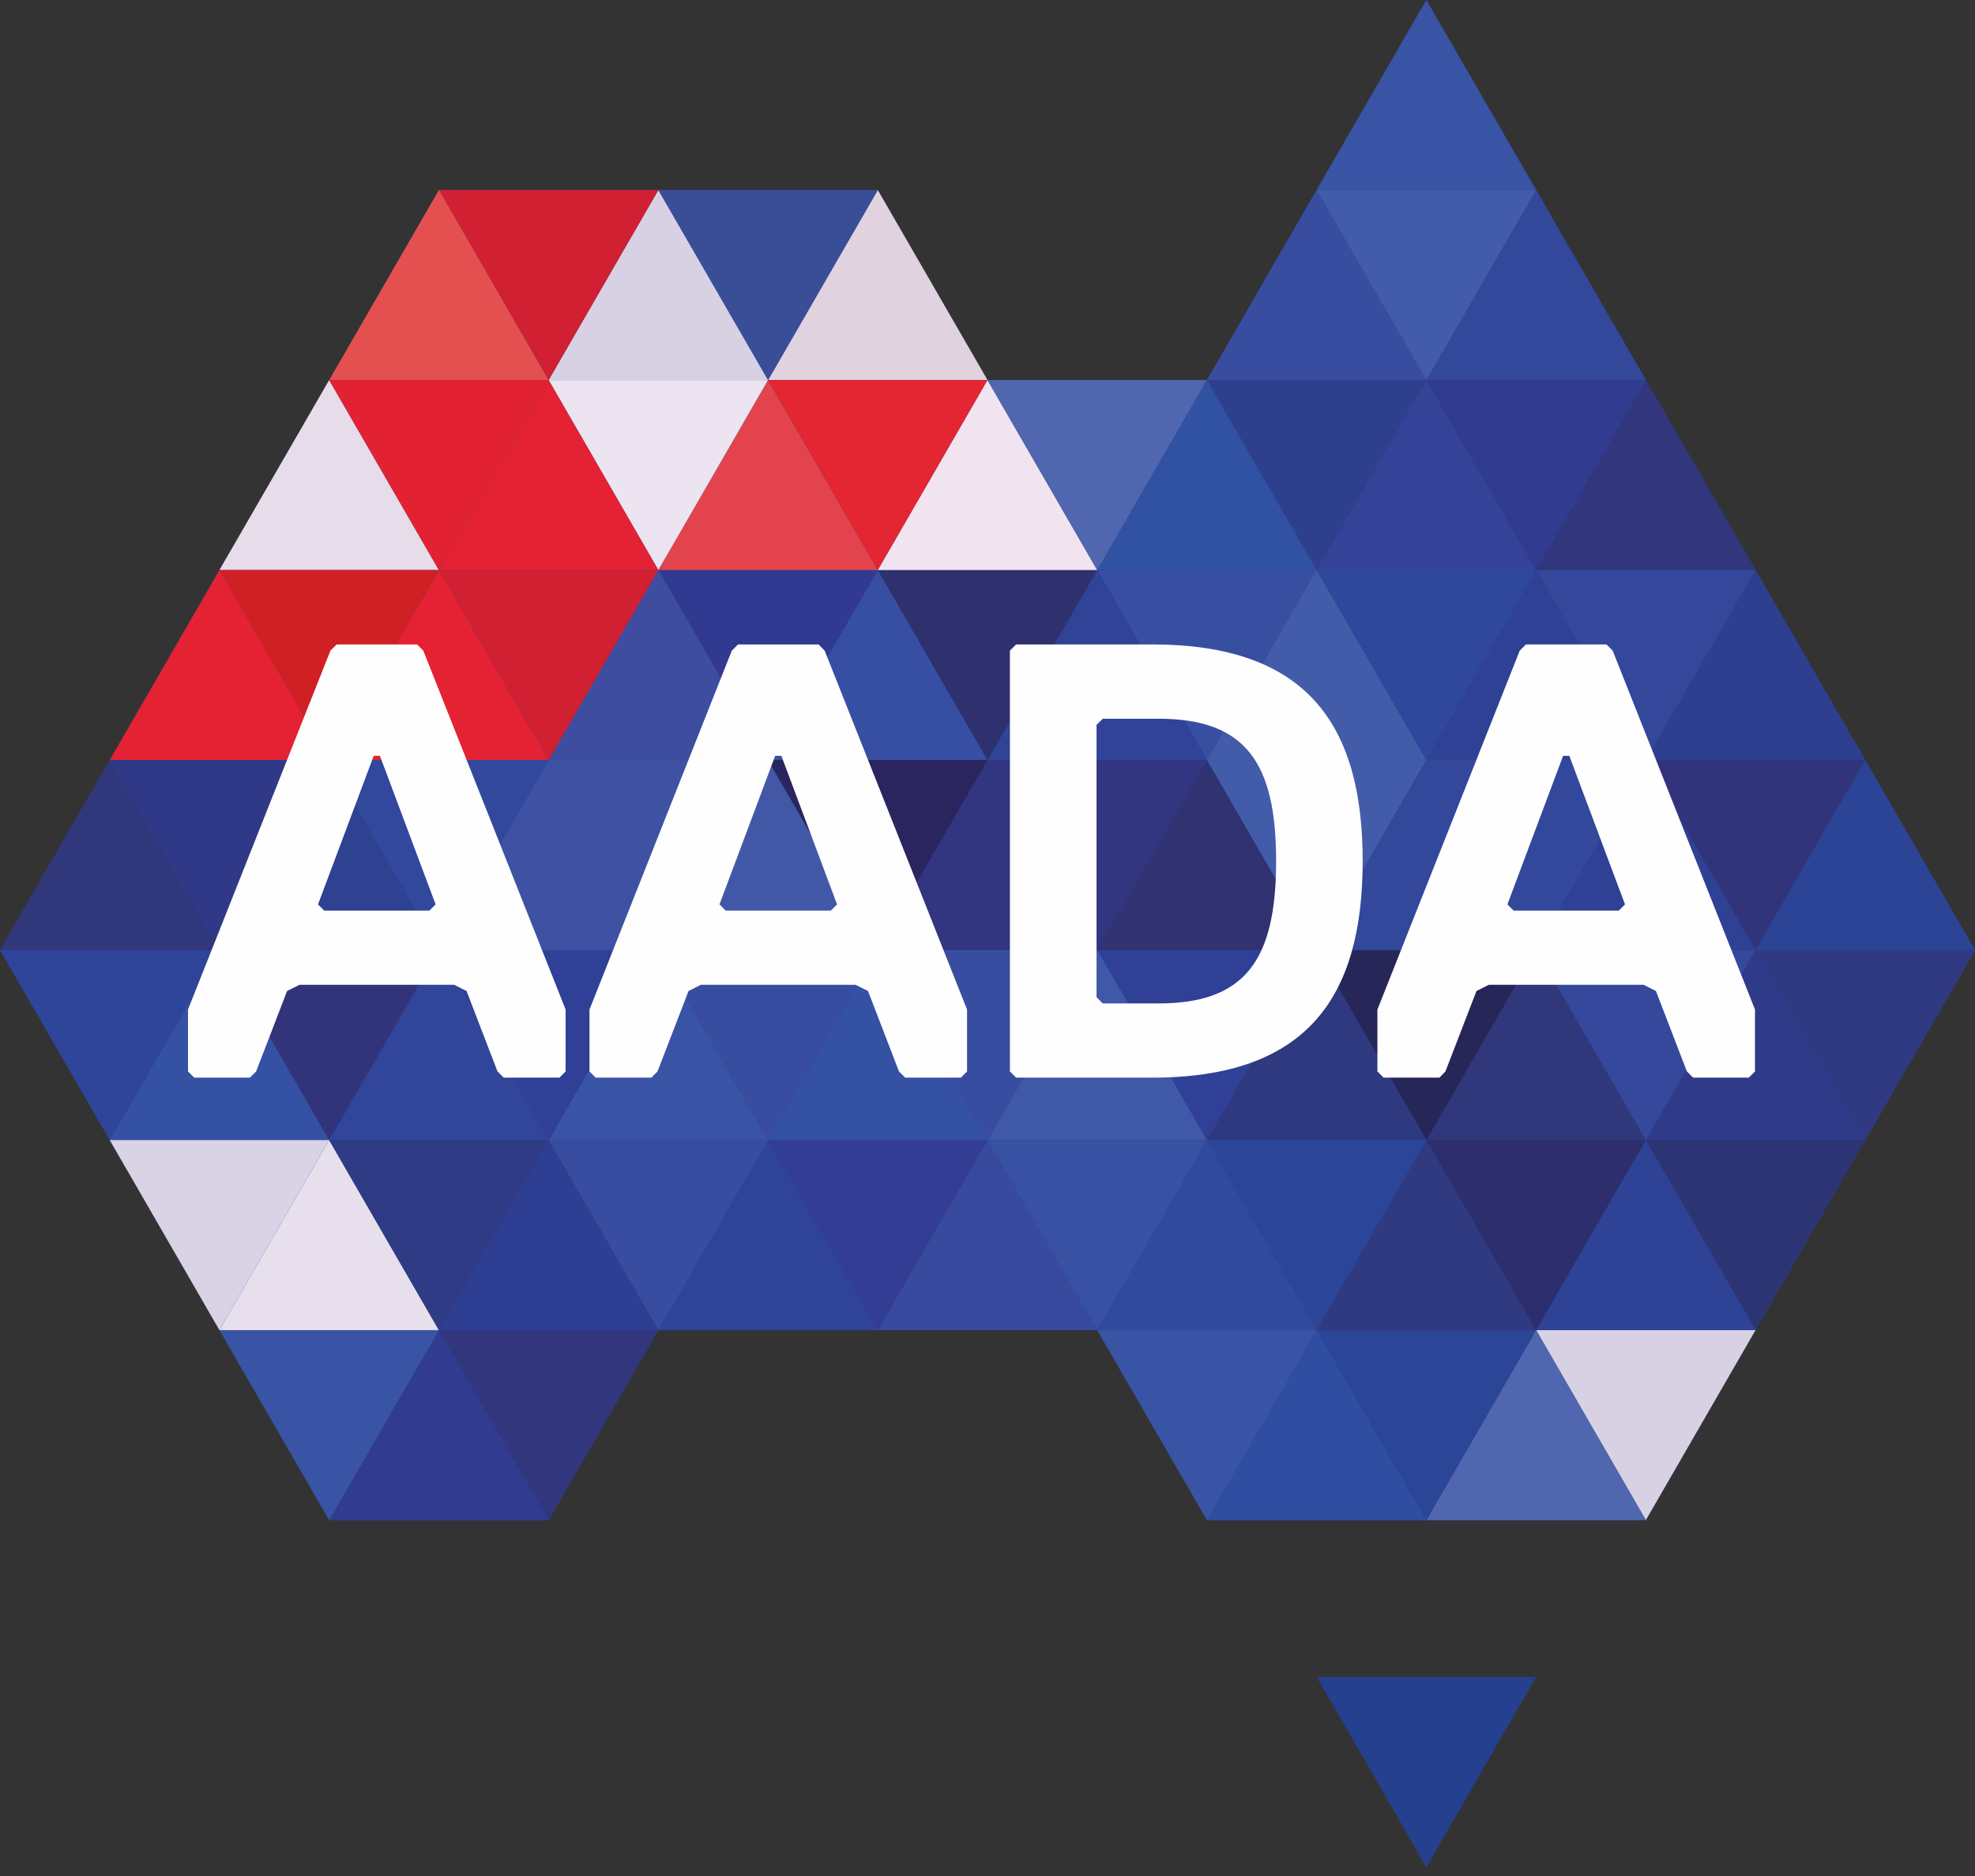 <svg width="80" height="76" viewBox="0 0 80 76" fill="none" xmlns="http://www.w3.org/2000/svg">
<rect x="0" y="0" width="80" height="76" fill="#333333" stroke="none"/>
<path fill-rule="evenodd" clip-rule="evenodd" d="M80 38.489L75.555 30.793L71.113 23.09L66.668 15.394L62.226 7.694L57.774 0.002L53.329 7.698L48.887 15.398H40L35.555 7.698H17.778L13.336 15.398L8.887 23.09L4.449 30.793L0 38.489L4.446 46.185L8.887 53.889L13.336 61.588H22.223L26.668 53.889H44.445L48.891 61.588H66.668L71.109 53.889L75.555 46.189L80 38.493V38.489ZM21.305 47.778L21.011 48.281L21.305 47.778ZM39.26 47.471L38.98 47.949L39.26 47.471ZM39.801 46.528L39.382 47.251L39.801 46.528ZM41.128 48.145L40 46.189L41.128 48.145ZM53.332 38.489L54.624 36.251V36.248L53.332 38.489ZM57.777 30.793L53.332 23.09L57.777 30.79V30.793ZM59.23 33.307L57.777 30.793L56.112 33.678V33.674L57.774 30.793L59.23 33.307ZM62.223 67.94H53.336L57.777 75.64L62.223 67.94Z" fill="#25408E"/>
<path fill-rule="evenodd" clip-rule="evenodd" d="M53.333 23.094H44.444L48.889 30.792L53.333 23.094Z" fill="#374EA1"/>
<path fill-rule="evenodd" clip-rule="evenodd" d="M57.776 30.791H48.886L53.331 38.489L57.776 30.791Z" fill="#425CA9"/>
<path fill-rule="evenodd" clip-rule="evenodd" d="M44.442 38.489H53.331L48.886 30.791L44.442 38.489Z" fill="#303272"/>
<path fill-rule="evenodd" clip-rule="evenodd" d="M48.888 30.791H57.777L53.332 23.093L48.888 30.791Z" fill="#425CA9"/>
<path fill-rule="evenodd" clip-rule="evenodd" d="M22.223 15.396H31.112L26.668 7.698L22.223 15.396Z" fill="#D8D1E3"/>
<path fill-rule="evenodd" clip-rule="evenodd" d="M26.668 7.698H17.779L22.223 15.396L26.668 7.698Z" fill="#D02032"/>
<path fill-rule="evenodd" clip-rule="evenodd" d="M13.335 15.396H22.223L17.779 7.698L13.335 15.396Z" fill="#E4504F"/>
<path fill-rule="evenodd" clip-rule="evenodd" d="M31.112 15.396H40.001L35.556 7.698L31.112 15.396Z" fill="#E0D2DE"/>
<path fill-rule="evenodd" clip-rule="evenodd" d="M35.556 7.698H26.668L31.112 15.396L35.556 7.698Z" fill="#3A4E98"/>
<path fill-rule="evenodd" clip-rule="evenodd" d="M48.889 15.396H57.778L53.334 7.698L48.889 15.396Z" fill="#384DA0"/>
<path fill-rule="evenodd" clip-rule="evenodd" d="M57.778 15.396H66.667L62.223 7.698L57.778 15.396Z" fill="#33479B"/>
<path fill-rule="evenodd" clip-rule="evenodd" d="M62.223 7.698H53.334L57.778 15.396L62.223 7.698Z" fill="#425CA9"/>
<path fill-rule="evenodd" clip-rule="evenodd" d="M53.332 7.698H62.221L57.776 0L53.332 7.698Z" fill="#3954A4"/>
<path fill-rule="evenodd" clip-rule="evenodd" d="M31.112 30.791H40.001L35.556 23.093L31.112 30.791Z" fill="#364FA2"/>
<path fill-rule="evenodd" clip-rule="evenodd" d="M35.556 23.094H26.668L31.112 30.792L35.556 23.094Z" fill="#313991"/>
<path fill-rule="evenodd" clip-rule="evenodd" d="M40.001 30.791H48.889L44.445 23.093L40.001 30.791Z" fill="#304397"/>
<path fill-rule="evenodd" clip-rule="evenodd" d="M44.445 23.094H35.556L40.001 30.792L44.445 23.094Z" fill="#2E316E"/>
<path fill-rule="evenodd" clip-rule="evenodd" d="M66.666 30.791H75.555L71.111 23.093L66.666 30.791Z" fill="#2D3F8E"/>
<path fill-rule="evenodd" clip-rule="evenodd" d="M71.111 23.094H62.223L66.667 30.792L71.111 23.094Z" fill="#34479A"/>
<path fill-rule="evenodd" clip-rule="evenodd" d="M57.778 30.791H66.667L62.223 23.093L57.778 30.791Z" fill="#2F4194"/>
<path fill-rule="evenodd" clip-rule="evenodd" d="M62.223 23.094H53.334L57.778 30.792L62.223 23.094Z" fill="#2F489C"/>
<path fill-rule="evenodd" clip-rule="evenodd" d="M8.888 23.094H17.777L13.333 15.396L8.888 23.094Z" fill="#E7DCE9"/>
<path fill-rule="evenodd" clip-rule="evenodd" d="M26.666 23.094H35.555L31.11 15.396L26.666 23.094Z" fill="#E3434C"/>
<path fill-rule="evenodd" clip-rule="evenodd" d="M31.111 15.396H22.222L26.667 23.093L31.111 15.396Z" fill="#ECE4F1"/>
<path fill-rule="evenodd" clip-rule="evenodd" d="M17.777 23.094H26.666L22.222 15.396L17.777 23.094Z" fill="#E42233"/>
<path fill-rule="evenodd" clip-rule="evenodd" d="M22.222 15.396H13.333L17.777 23.093L22.222 15.396Z" fill="#E22233"/>
<path fill-rule="evenodd" clip-rule="evenodd" d="M35.554 23.094H44.443L39.999 15.396L35.554 23.094Z" fill="#F1E4F0"/>
<path fill-rule="evenodd" clip-rule="evenodd" d="M39.999 15.396H31.11L35.555 23.093L39.999 15.396Z" fill="#E42632"/>
<path fill-rule="evenodd" clip-rule="evenodd" d="M53.332 23.094H62.221L57.776 15.396L53.332 23.094Z" fill="#344397"/>
<path fill-rule="evenodd" clip-rule="evenodd" d="M57.777 15.396H48.888L53.332 23.093L57.777 15.396Z" fill="#2D3F8D"/>
<path fill-rule="evenodd" clip-rule="evenodd" d="M44.443 23.094H53.332L48.888 15.396L44.443 23.094Z" fill="#3151A3"/>
<path fill-rule="evenodd" clip-rule="evenodd" d="M48.887 15.396H39.999L44.443 23.093L48.887 15.396Z" fill="#5067B0"/>
<path fill-rule="evenodd" clip-rule="evenodd" d="M62.221 23.094H71.109L66.665 15.396L62.221 23.094Z" fill="#31367D"/>
<path fill-rule="evenodd" clip-rule="evenodd" d="M66.665 15.396H57.776L62.221 23.093L66.665 15.396Z" fill="#313B90"/>
<path fill-rule="evenodd" clip-rule="evenodd" d="M4.446 46.187H13.335L8.891 38.489L4.446 46.187Z" fill="#3551A3"/>
<path fill-rule="evenodd" clip-rule="evenodd" d="M0.002 38.489L4.446 46.187L8.891 38.489H0.002Z" fill="#2E4599"/>
<path fill-rule="evenodd" clip-rule="evenodd" d="M22.223 46.187H31.112L26.668 38.489L22.223 46.187Z" fill="#3954A4"/>
<path fill-rule="evenodd" clip-rule="evenodd" d="M26.668 38.489H17.779L22.223 46.187L26.668 38.489Z" fill="#2F4096"/>
<path fill-rule="evenodd" clip-rule="evenodd" d="M13.335 46.187H22.223L17.779 38.489L13.335 46.187Z" fill="#31459A"/>
<path fill-rule="evenodd" clip-rule="evenodd" d="M17.779 38.489H8.89L13.334 46.187L17.779 38.489Z" fill="#32347B"/>
<path fill-rule="evenodd" clip-rule="evenodd" d="M31.112 46.187H40.001L35.556 38.489L31.112 46.187Z" fill="#3551A3"/>
<path fill-rule="evenodd" clip-rule="evenodd" d="M35.556 38.489H26.668L31.112 46.187L35.556 38.489Z" fill="#384DA0"/>
<path fill-rule="evenodd" clip-rule="evenodd" d="M48.889 46.187H57.778L53.334 38.489L48.889 46.187Z" fill="#2F397F"/>
<path fill-rule="evenodd" clip-rule="evenodd" d="M53.334 38.489H44.445L48.89 46.187L53.334 38.489Z" fill="#2F4096"/>
<path fill-rule="evenodd" clip-rule="evenodd" d="M40.001 46.187H48.889L44.445 38.489L40.001 46.187Z" fill="#3F58A7"/>
<path fill-rule="evenodd" clip-rule="evenodd" d="M44.445 38.489H35.556L40.001 46.187L44.445 38.489Z" fill="#384DA0"/>
<path fill-rule="evenodd" clip-rule="evenodd" d="M71.111 38.489H62.223L66.667 46.187L71.111 38.489Z" fill="#35489C"/>
<path fill-rule="evenodd" clip-rule="evenodd" d="M57.778 46.187H66.667L62.223 38.489L57.778 46.187Z" fill="#30377A"/>
<path fill-rule="evenodd" clip-rule="evenodd" d="M62.223 38.489H53.334L57.778 46.187L62.223 38.489Z" fill="#262659"/>
<path fill-rule="evenodd" clip-rule="evenodd" d="M26.666 38.489H35.555L31.11 30.791L26.666 38.489Z" fill="#4258A7"/>
<path fill-rule="evenodd" clip-rule="evenodd" d="M35.554 38.489H44.443L39.999 30.791L35.554 38.489Z" fill="#32357F"/>
<path fill-rule="evenodd" clip-rule="evenodd" d="M39.999 30.791H31.11L35.555 38.489L39.999 30.791Z" fill="#2A255F"/>
<path fill-rule="evenodd" clip-rule="evenodd" d="M53.332 38.489H62.221L57.776 30.791L53.332 38.489Z" fill="#33479B"/>
<path fill-rule="evenodd" clip-rule="evenodd" d="M48.887 30.791H39.999L44.443 38.489L48.887 30.791Z" fill="#32357F"/>
<path fill-rule="evenodd" clip-rule="evenodd" d="M71.109 38.489H79.998L75.553 30.791L71.109 38.489Z" fill="#2C4496"/>
<path fill-rule="evenodd" clip-rule="evenodd" d="M75.553 30.791H66.665L71.109 38.489L75.553 30.791Z" fill="#32347B"/>
<path fill-rule="evenodd" clip-rule="evenodd" d="M62.221 38.489H71.109L66.665 30.791L62.221 38.489Z" fill="#2F4194"/>
<path fill-rule="evenodd" clip-rule="evenodd" d="M80 38.489H71.111L75.555 46.187L80 38.489Z" fill="#2F3A82"/>
<path fill-rule="evenodd" clip-rule="evenodd" d="M66.665 30.791H57.776L62.221 38.489L66.665 30.791Z" fill="#33479B"/>
<path fill-rule="evenodd" clip-rule="evenodd" d="M26.668 53.885H17.779L22.223 61.583L26.668 53.885Z" fill="#31367D"/>
<path fill-rule="evenodd" clip-rule="evenodd" d="M13.335 61.583H22.223L17.779 53.885L13.335 61.583Z" fill="#313B90"/>
<path fill-rule="evenodd" clip-rule="evenodd" d="M17.779 53.885H8.89L13.334 61.583L17.779 53.885Z" fill="#3954A4"/>
<path fill-rule="evenodd" clip-rule="evenodd" d="M48.889 61.583H57.778L53.334 53.885L48.889 61.583Z" fill="#304EA1"/>
<path fill-rule="evenodd" clip-rule="evenodd" d="M53.334 53.885H44.445L48.89 61.583L53.334 53.885Z" fill="#3954A4"/>
<path fill-rule="evenodd" clip-rule="evenodd" d="M71.111 53.885H62.223L66.667 61.583L71.111 53.885Z" fill="#D8D1E3"/>
<path fill-rule="evenodd" clip-rule="evenodd" d="M57.778 61.583H66.667L62.223 53.885L57.778 61.583Z" fill="#5067B0"/>
<path fill-rule="evenodd" clip-rule="evenodd" d="M62.223 53.885H53.334L57.778 61.583L62.223 53.885Z" fill="#2B4597"/>
<path fill-rule="evenodd" clip-rule="evenodd" d="M8.888 53.885H17.777L13.333 46.187L8.888 53.885Z" fill="#E7E0EC"/>
<path fill-rule="evenodd" clip-rule="evenodd" d="M13.333 46.187H4.444L8.888 53.885L13.333 46.187Z" fill="#DAD2E5"/>
<path fill-rule="evenodd" clip-rule="evenodd" d="M26.666 53.885H35.555L31.11 46.187L26.666 53.885Z" fill="#2F4498"/>
<path fill-rule="evenodd" clip-rule="evenodd" d="M31.111 46.187H22.222L26.667 53.885L31.111 46.187Z" fill="#384DA0"/>
<path fill-rule="evenodd" clip-rule="evenodd" d="M17.777 53.885H26.666L22.222 46.187L17.777 53.885Z" fill="#2E3E92"/>
<path fill-rule="evenodd" clip-rule="evenodd" d="M22.222 46.187H13.333L17.777 53.885L22.222 46.187Z" fill="#303B86"/>
<path fill-rule="evenodd" clip-rule="evenodd" d="M35.554 53.885H44.443L39.999 46.187L35.554 53.885Z" fill="#384A9D"/>
<path fill-rule="evenodd" clip-rule="evenodd" d="M39.999 46.187H31.11L35.555 53.885L39.999 46.187Z" fill="#323D93"/>
<path fill-rule="evenodd" clip-rule="evenodd" d="M53.332 53.885H62.221L57.776 46.187L53.332 53.885Z" fill="#2F3A81"/>
<path fill-rule="evenodd" clip-rule="evenodd" d="M57.777 46.187H48.888L53.332 53.885L57.777 46.187Z" fill="#2B4598"/>
<path fill-rule="evenodd" clip-rule="evenodd" d="M44.443 53.885H53.332L48.888 46.187L44.443 53.885Z" fill="#304B9D"/>
<path fill-rule="evenodd" clip-rule="evenodd" d="M48.887 46.187H39.999L44.443 53.885L48.887 46.187Z" fill="#3851A3"/>
<path fill-rule="evenodd" clip-rule="evenodd" d="M75.553 46.187H66.665L71.109 53.885L75.553 46.187Z" fill="#2D3474"/>
<path fill-rule="evenodd" clip-rule="evenodd" d="M62.221 53.885H71.109L66.665 46.187L62.221 53.885Z" fill="#2E4395"/>
<path fill-rule="evenodd" clip-rule="evenodd" d="M66.665 46.187H57.776L62.221 53.885L66.665 46.187Z" fill="#2D2E6D"/>
<path fill-rule="evenodd" clip-rule="evenodd" d="M66.666 46.187H75.555L71.111 38.489L66.666 46.187Z" fill="#2F3B88"/>
<path fill-rule="evenodd" clip-rule="evenodd" d="M4.446 30.791H13.335L8.891 23.093L4.446 30.791Z" fill="#E42233"/>
<path fill-rule="evenodd" clip-rule="evenodd" d="M22.223 30.791H31.112L26.668 23.093L22.223 30.791Z" fill="#3E4DA0"/>
<path fill-rule="evenodd" clip-rule="evenodd" d="M26.668 23.094H17.779L22.223 30.792L26.668 23.094Z" fill="#D02032"/>
<path fill-rule="evenodd" clip-rule="evenodd" d="M13.335 30.791H22.223L17.779 23.093L13.335 30.791Z" fill="#E42233"/>
<path fill-rule="evenodd" clip-rule="evenodd" d="M17.779 23.094H8.89L13.334 30.792L17.779 23.094Z" fill="#D12023"/>
<path fill-rule="evenodd" clip-rule="evenodd" d="M8.888 38.489H17.777L13.333 30.791L8.888 38.489Z" fill="#2F4191"/>
<path fill-rule="evenodd" clip-rule="evenodd" d="M13.333 30.791H4.444L8.888 38.489L13.333 30.791Z" fill="#303987"/>
<path fill-rule="evenodd" clip-rule="evenodd" d="M0 38.489H8.888L4.444 30.791L0 38.489Z" fill="#30377A"/>
<path fill-rule="evenodd" clip-rule="evenodd" d="M31.111 30.791H22.222L26.667 38.489L31.111 30.791Z" fill="#3E51A2"/>
<path fill-rule="evenodd" clip-rule="evenodd" d="M17.777 38.489H26.666L22.222 30.791L17.777 38.489Z" fill="#3E51A2"/>
<path fill-rule="evenodd" clip-rule="evenodd" d="M22.222 30.791H13.333L17.777 38.489L22.222 30.791Z" fill="#32489C"/>
<path fill-rule="evenodd" clip-rule="evenodd" d="M15.389 30.619H15.138L12.882 36.639L13.133 36.89H17.393L17.645 36.639L15.389 30.619ZM22.663 43.657H20.404L20.152 43.406L18.898 40.148L18.399 39.896H12.131L11.628 40.148L10.375 43.406L10.123 43.657H7.868L7.616 43.406V40.899L13.385 26.358L13.636 26.107H16.894L17.146 26.358L22.911 40.899V43.406L22.663 43.657ZM31.651 30.619H31.399L29.144 36.639L29.395 36.89H33.655L33.907 36.639L31.651 30.619ZM38.921 43.657H36.665L36.414 43.406L35.16 40.148L34.657 39.896H28.39L27.89 40.148L26.633 43.406L26.385 43.657H24.129L23.878 43.406V40.899L29.643 26.358L29.895 26.107H33.156L33.404 26.358L39.172 40.899V43.406L38.921 43.657ZM46.925 29.117H44.669L44.417 29.365V40.399L44.669 40.651H46.925C50.437 40.651 51.691 38.894 51.691 34.882C51.691 30.87 50.434 29.117 46.925 29.117ZM46.677 43.657H41.159L40.908 43.406V26.358L41.159 26.107H46.677C52.941 26.107 55.197 29.365 55.197 34.882C55.197 40.399 52.941 43.657 46.677 43.657ZM63.567 30.619H63.316L61.06 36.639L61.311 36.89H65.571L65.823 36.639L63.567 30.619ZM70.837 43.657H68.581L68.33 43.406L67.076 40.148L66.577 39.896H60.305L59.806 40.148L58.549 43.406L58.305 43.657H56.045L55.794 43.406V40.899L61.559 26.358L61.81 26.107H65.072L65.323 26.358L71.088 40.899V43.406L70.837 43.657Z" fill="#FEFEFE"/>
</svg>
